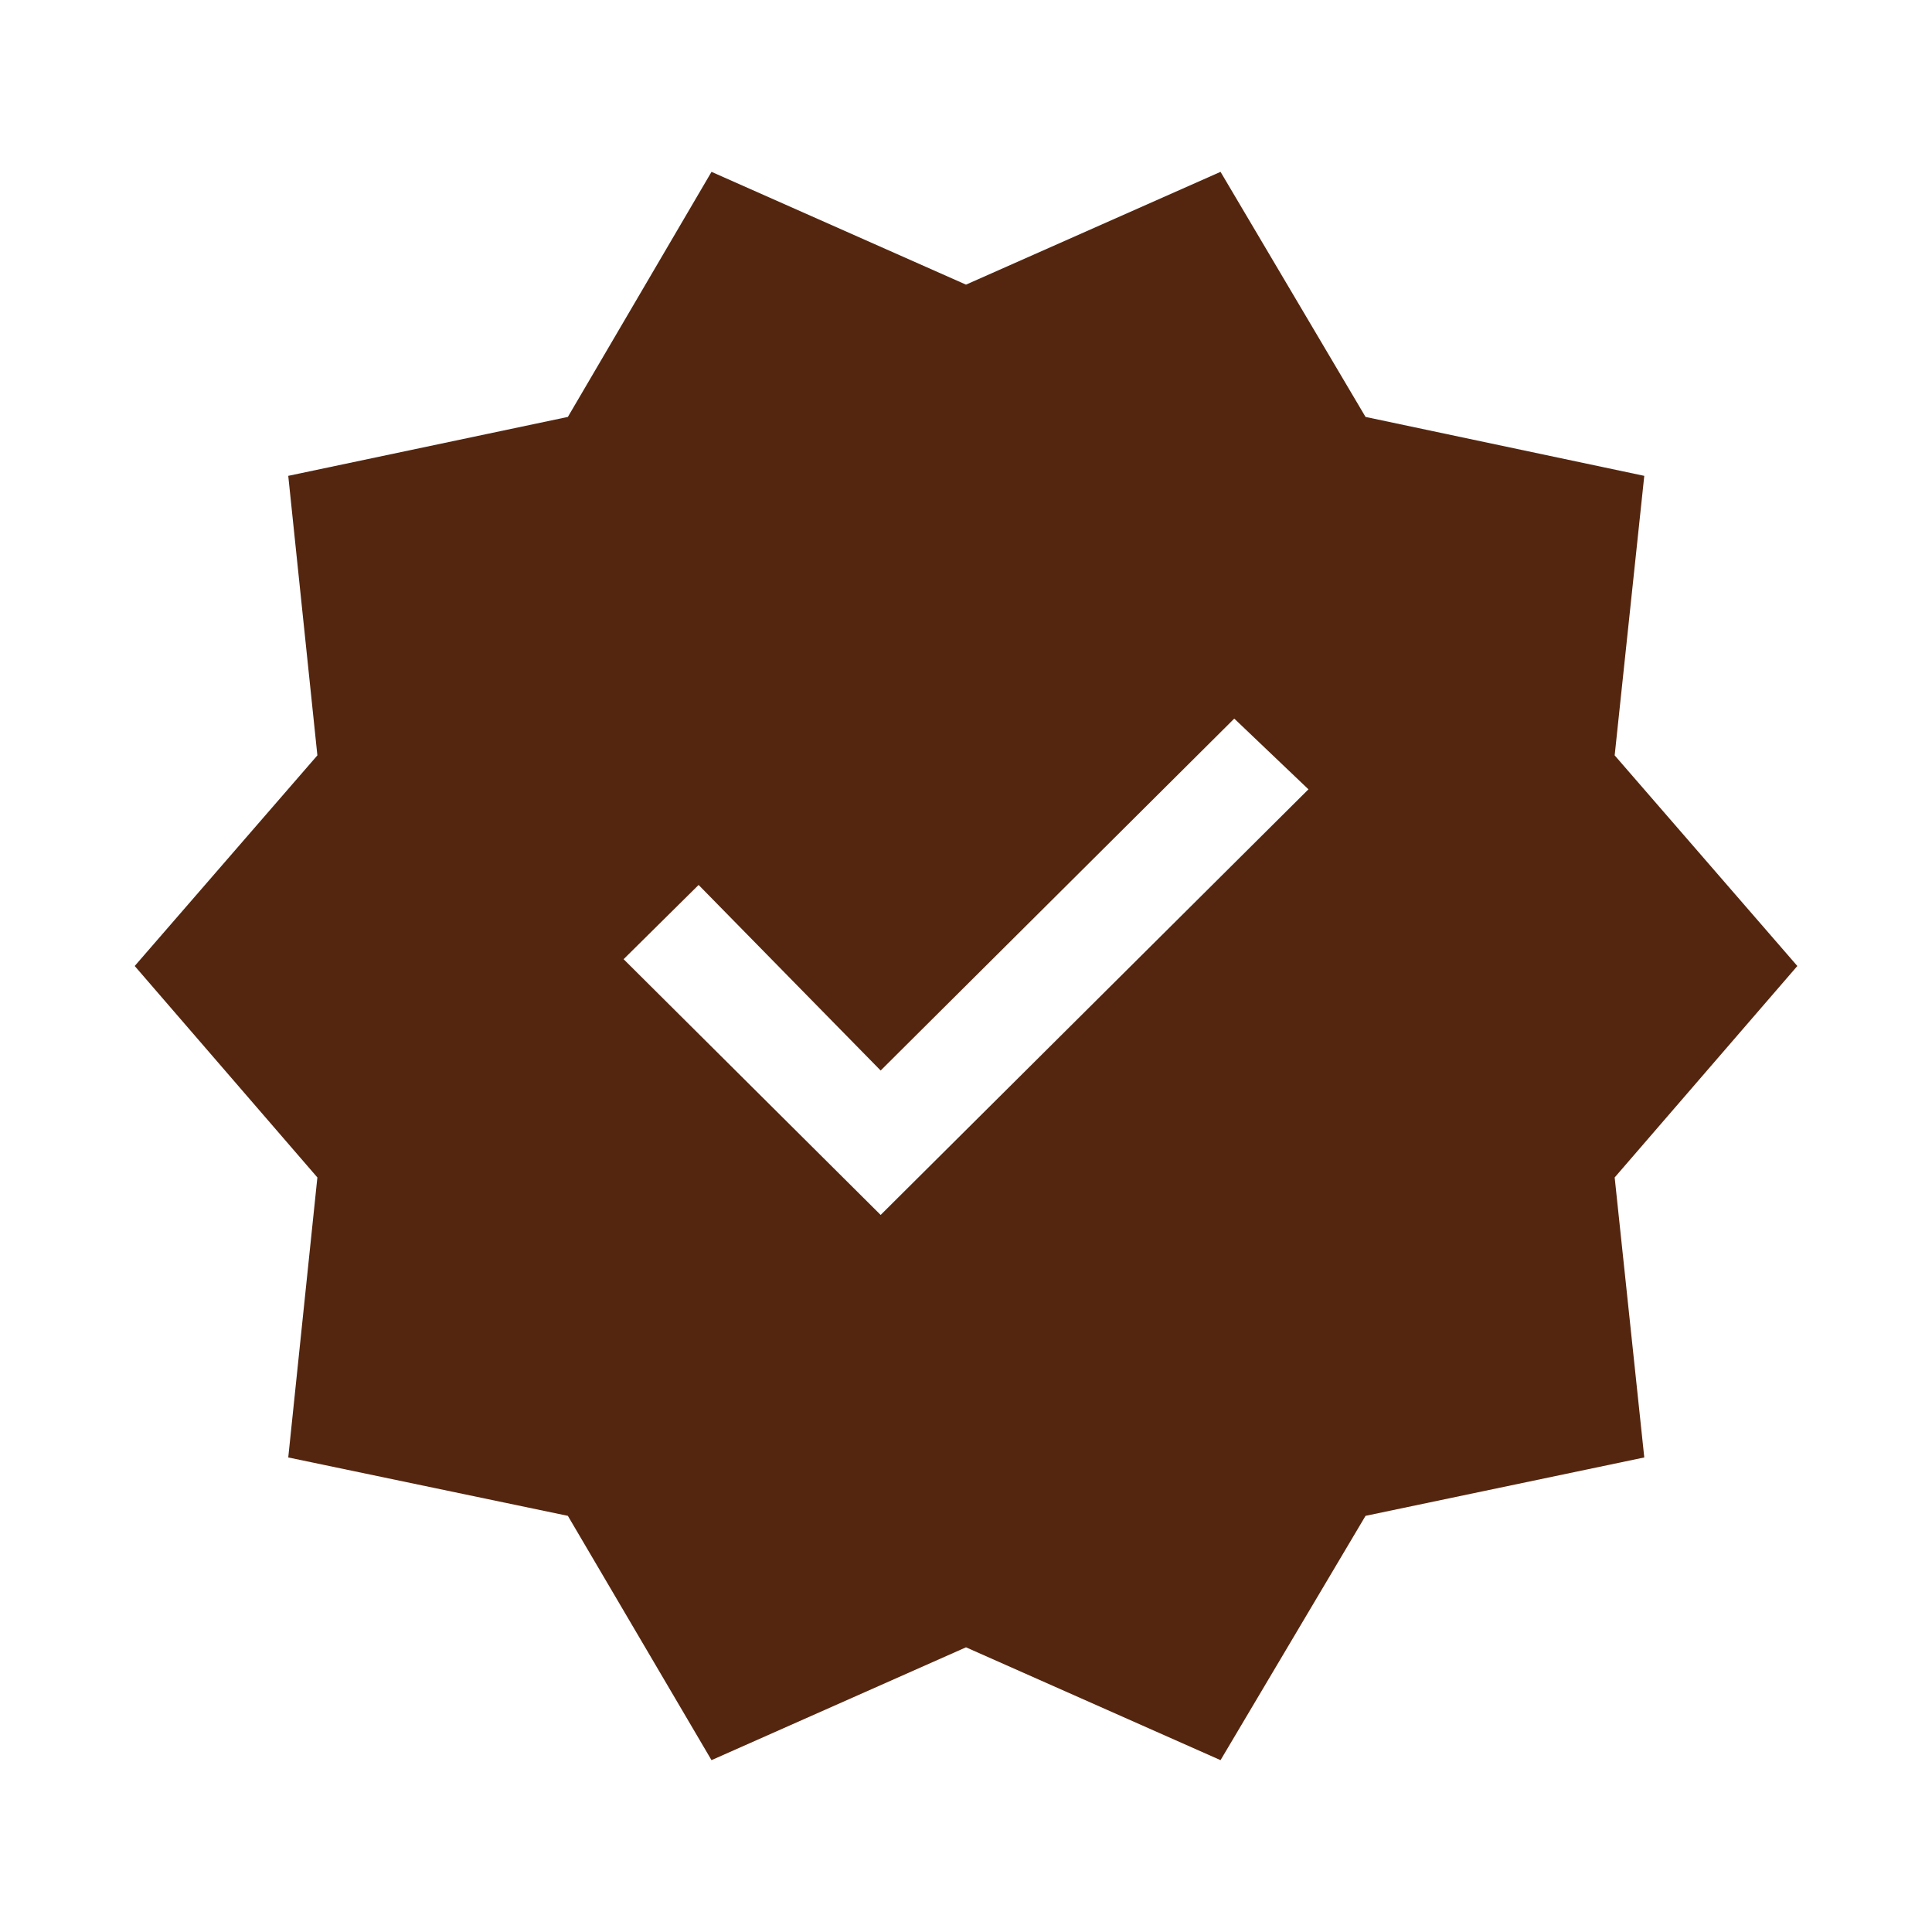 <svg width="40" height="40" viewBox="0 0 40 40" fill="none" xmlns="http://www.w3.org/2000/svg">
<mask id="mask0_10704_47176" style="mask-type:alpha" maskUnits="userSpaceOnUse" x="0" y="0" width="40" height="40">
<rect width="40" height="40" fill="#D9D9D9"/>
</mask>
<g mask="url(#mask0_10704_47176)">
<path d="M14.731 36.442L11.757 31.384L5.968 30.175L6.571 24.378L2.789 20L6.571 15.639L5.968 9.852L11.757 8.632L14.731 3.558L20 5.893L25.27 3.558L28.272 8.632L34.043 9.852L33.43 15.639L37.212 20L33.43 24.378L34.043 30.175L28.272 31.384L25.27 36.442L20 34.106L14.731 36.442ZM18.233 25.154L27.09 16.342L25.554 14.878L18.233 22.164L14.464 18.322L12.911 19.859L18.233 25.154Z" fill="#54260F"/>
</g>
</svg>
